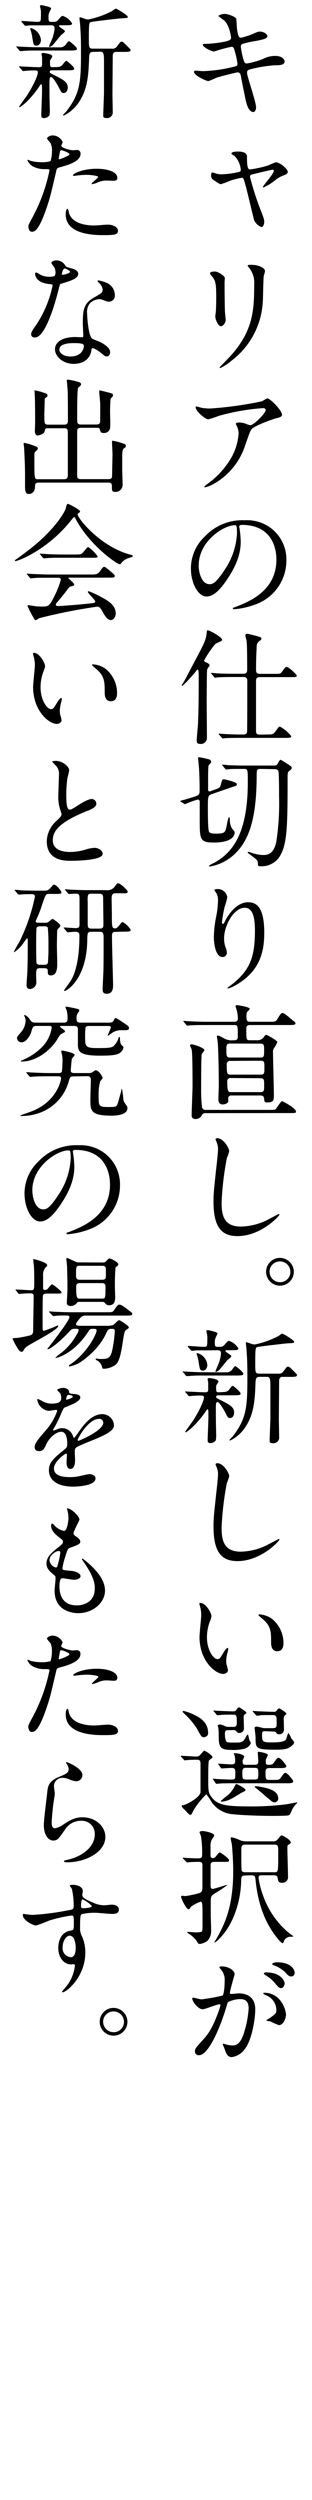<svg id="レイヤー_1" data-name="レイヤー 1" xmlns="http://www.w3.org/2000/svg" viewBox="0 0 90 720"><title>title_01</title><path d="M73.86,30.89c0,.68-.25,1.37-.79,1.37-1.59,0-2.16-3.14-2.45-4.65-.18-.9-1-4.82-1.12-5.65-.14-.65-.32-1.12-1-1.12-.14,0-4.43,1-6.19,1.59a18.78,18.78,0,0,1-2.2.93c-.54,0-4.14-1.58-4.14-2.66,0-.29.26-.36.44-.36s1.83.15,2.16.15a41.14,41.14,0,0,0,8.74-1.23c.94-.18,1.19-.32,1.19-.93a21.92,21.92,0,0,0-.79-3.6c-.22-.9-.4-1.26-.94-1.26a44.25,44.25,0,0,0-5,1.36c-.86,0-3.27-1.29-3.27-1.94,0-.25.4-.25.72-.25A33.52,33.52,0,0,0,64.82,12c1.26-.29,1.84-.51,1.84-1.19,0-.15-.47-3.57-2-4.93A15.12,15.12,0,0,1,63,4.61C63,4.4,64,4,64.82,4s3.24.79,3.35,1.51c.07.5.14,2.59.22,3,.32,2.34.72,2.34,1.22,2.34a21.2,21.2,0,0,0,3.13-1c1.55-.68,1.73-.75,2.23-.75,1.15,0,2.16.75,2.16,1.33s-.72.86-3.34,1.37a27,27,0,0,0-3.64.79.79.79,0,0,0-.68.9,23.42,23.42,0,0,0,.64,3.24c.33,1.22.47,1.55,1.12,1.55A24.77,24.77,0,0,0,75.84,17a7.36,7.36,0,0,1,3.56-.9c1.91,0,2.7,1,2.7,1.58,0,1.08-1.48,1.12-2.77,1.12a37.67,37.67,0,0,0-6.48,1c-1.51.32-1.58.54-1.58,1.23C71.27,22,73.86,29.3,73.86,30.89Z"/><path d="M83,49.5c0,.58-.54.76-1.15,1A8.31,8.31,0,0,0,79.26,52,15,15,0,0,1,76,54c-.14,0-.14-.14-.14-.18,0-.39,3.13-3.74,3.13-4.64,0-.29-.29-.29-.43-.29s-4.54,1-5,1.15c-1.29.29-1.44.33-1.44.94a83.26,83.26,0,0,0,3.1,9.61c.83,2.12,1,2.63,1,3.31s-.36,1.51-.76,1.51a3.8,3.8,0,0,1-2.16-2c-.18-.58-2.12-8.93-2.63-10.58-.43-1.48-.46-1.62-1-1.62a22.11,22.11,0,0,0-3.27.83,23.15,23.15,0,0,1-2.67,1c-.32,0-.5-.1-2.05-1.15a1.46,1.46,0,0,1-.79-1.33s0-.9.32-.9a4.42,4.42,0,0,1,1,.29,5.07,5.07,0,0,0,1.73.25,24.53,24.53,0,0,0,5-.68c.36-.11.51-.26.51-.58a6.45,6.45,0,0,0-1.77-4c-.11-.1-.72-.43-.83-.54a.19.19,0,0,1-.07-.18c0-.57,1.51-.57,1.8-.57,1.44,0,2.67.29,2.67,1.44,0,1.76,0,3.71.82,3.71a32.3,32.3,0,0,0,5.33-1.16,20,20,0,0,1,2.16-.9C80.59,46.69,83,48.57,83,49.5Z"/><path d="M62,78.2c.87,0,2.85,1.26,2.85,1.87,0,.18-.07,1-.07,1.18,0,4.18.07,7.42.1,8.28,0,.44.22,2.24.22,2.59,0,.94-.83,1.84-1.37,1.84-.79,0-1.62-1.91-1.62-2.84,0-.29.18-1.51.18-1.8.08-1.62.08-3,.08-3.67,0-4-.18-4.86-1.3-6.16-.29-.32-.47-.54-.47-.83S61.19,78.2,62,78.2Zm9.9-1c-.43-.58-.46-.65-.46-.72s0-.22,1-.22c2.16,0,4,.9,4,1.84,0,.32-.29,1-.36,1.44-.14,1-.18,6.37-.29,7.63a22.79,22.79,0,0,1-9,16.7A14.06,14.06,0,0,1,63.56,106c-.14,0-.21-.07-.21-.18s2.34-2.44,2.77-2.91c6.95-7.42,7.2-13.68,7.2-20.88A6.84,6.84,0,0,0,71.91,77.19Z"/><path d="M58.45,117.51a16.88,16.88,0,0,0,2.27.14,106.69,106.69,0,0,0,14.9-2.09,13.23,13.23,0,0,1,1.48-.83c.82,0,4.24,3.46,4.24,4.68,0,.26,0,.65-1.26.94s-6.76,2.27-7.52,3.28c-.43.61-.57,1-1.83,4.6a19.67,19.67,0,0,1-9.08,11.13,9.52,9.52,0,0,1-2.48,1c-.14,0-.21-.07-.21-.18s.07-.18.71-.68a24.58,24.58,0,0,0,6.45-6.7,16.44,16.44,0,0,0,2.7-7.88,4.69,4.69,0,0,0-.47-2.13c-.29-.57-.32-.64-.32-.79s.54-.32.75-.32a5.4,5.4,0,0,1,2,.32,10.47,10.47,0,0,0,1.4.47c1,0,4.46-3.46,4.46-4.39,0-.25-.21-.54-.68-.54a62.75,62.75,0,0,0-12.85,2.23,29.3,29.3,0,0,1-3,1c-.87,0-3.68-2.3-3.68-3.56,0-.07.08-.14.26-.14S58.16,117.47,58.45,117.51Z"/><path d="M69,151.71c0,.1.08.25.08.39a28.27,28.27,0,0,1,.36,3.89c0,2.41-.54,5.76-3.71,10.55-2.88,4.39-4.72,5.25-6.16,5.25-2.37,0-4.5-3.71-4.5-8.1a12.69,12.69,0,0,1,4-9.18,14.88,14.88,0,0,1,11.48-4.68,11.65,11.65,0,0,1,5.8,1.16,11.28,11.28,0,0,1,6.26,10.47,13.42,13.42,0,0,1-9.07,12.67,22.1,22.1,0,0,1-6,1.33c-.14,0-.36,0-.36-.25s.08-.14,1-.5c3.74-1.48,11.55-4.57,11.55-13.54,0-1.4-.14-10-10-10C69.07,151.2,69,151.49,69,151.71Zm-11.7,11c0,2.34.94,5.54,3.14,5.54,1,0,1.91-.43,4.39-4.18a20.55,20.55,0,0,0,3.53-10.47c0-2.16-.15-2.34-.62-2.34C64.35,151.31,57.33,156,57.33,162.76Z"/><path d="M57,192.82c-.1,0-.18.11-.82.93-1.3,1.55-3.35,3.78-3.67,3.78a.11.11,0,0,1-.11-.1s0-.11.29-.54c1-1.59,1-1.8,3.78-7,1.94-3.7,3-5.58,3.13-7.45.07-.79.07-.9.36-.9.61,0,4.1,2,4.1,2.7,0,.22-.14.36-.5.5-.11.08-1.33.62-1.37.65a26.94,26.94,0,0,0-3.31,4.83c0,.32.28.43.57.54s1,.46,1,.82a.71.71,0,0,1-.11.33c-.43.57-.54.68-.61,1.15s-.11,7.85-.11,8.85c0,1.48.07,8.82.07,10.48a1.73,1.73,0,0,1-1.87,1.87c-1,0-1.08-.5-1.08-1,0-.72.33-3.88.36-4.64.15-3.24.22-5.76.22-14.43C57.3,193.9,57.3,192.82,57,192.82Zm19.91,18.72c1.69,0,1.87,0,2.63-1,.61-.83.9-1.29,1.19-1.29A10.42,10.42,0,0,1,84,212c0,.47-.18.51-1.91.51H69.57c-.82,0-3.27,0-4.53.07-.15,0-.65.11-.76.11s-.21-.11-.32-.25l-.72-.83c-.11-.15-.15-.18-.15-.22s.08-.11.15-.11,1.91.15,2.27.15c2.62.11,2.7.11,4.75.11.47,0,.9-.18,1-.69.07-.36.07-9.28.07-10.58,0-.58,0-4.25,0-4.46a.92.92,0,0,0-1-.83H67.34c-.79,0-3.27,0-4.53.11-.15,0-.65.1-.76.1s-.22-.1-.32-.25l-.69-.83c-.14-.14-.18-.18-.18-.25s.07-.07.15-.07c.25,0,1.37.11,1.58.14,1.66.08,3.28.11,4.93.11h2.7c1.08,0,1.08-.65,1.08-1.47,0-1.7,0-6.81-.18-8,0-.25-.36-1.37-.36-1.62s.4-.43.51-.43c.28,0,2.34.54,2.77.65,1.22.36,1.36.39,1.36.79,0,.25-.18.36-.79.82a2.22,2.22,0,0,0-.57,1.73c-.18,2.74-.18,5.65-.18,6.05,0,1,0,1.51,1.18,1.51h4c1.66,0,1.87,0,2.3-.61.87-1.22,1-1.37,1.34-1.37.68,0,2.91,2.23,2.91,2.45,0,.47-.18.47-1.91.47H75c-1,0-1.15.5-1.15,1.08,0,7.23,0,13.35,0,14.07,0,.94,0,1.41,1.08,1.41Z"/><path d="M61.8,227.45c1.29-.43,1.66-.54,1.87-1.4.4-1.48.43-1.62.94-1.62.14,0,3.7.79,3.7,1.36s-.18.51-1.69,1l-5.76,2c-.9.33-.9.94-.9,4,0,1,0,6.12.33,6.73.21.43.79.57,2,.57,2.09,0,2.45-.28,2.77-1,.26-.54.69-3.71,1-3.71s.14.11.25,1a4.31,4.31,0,0,0,.68,2.31c.65.75.69.83.69,1.11,0,.51-.26,2.85-6,2.85-4.07,0-4.07-.87-4.07-6.91v-4.83c0-.28-.14-.64-.57-.64a21.61,21.61,0,0,0-3.6,1.33.55.55,0,0,1-.33-.11l-.9-.58c-.21-.14-.25-.14-.25-.21a4.5,4.5,0,0,1,1.08-.33c.22-.07,3.1-.9,3.6-1.11.9-.4.94-.69.94-1.8,0-2.13-.07-4.46-.15-5.72,0-.58-.28-3-.28-3.46,0-.14,0-.22.14-.22a23.54,23.54,0,0,1,3.06.65.82.82,0,0,1,.57.69c0,.25-.07.28-.54.79a.62.62,0,0,0-.25.47c-.07.39-.1,2.48-.1,3.09,0,.83,0,2.56,0,3.46,0,.21-.07.72.43.72a.84.84,0,0,0,.33-.08Zm13.32-6c-.94,0-1.08.32-1.08,1.58,0,11.45-1.69,19-6.91,23.44a13.77,13.77,0,0,1-6.56,3.09.25.25,0,0,1-.28-.25,9,9,0,0,1,1.58-.86c4-2.34,9.61-6.66,9.61-23.15,0-3.63,0-3.85-1.08-3.85h-.75c-1.84,0-2.88,0-3.64.07a5.57,5.57,0,0,1-.76.11c-.14,0-.21-.11-.32-.25l-.68-.83c-.08-.07-.18-.18-.18-.22a.13.13,0,0,1,.14-.11c.25,0,1.33.11,1.58.15,1.77.07,3.24.11,4.94.11h8.13c.83,0,1-.07,1.37-.76s.5-.9.79-.9c0,0,1.37.83,1.58,1,1.41.87,1.55,1,1.55,1.34s-.07.32-.79.93c-.4.36-.4.79-.4,1.95,0,12.74-.07,18.46-1.87,21.88a6.19,6.19,0,0,1-6,3.56c-.65,0-.69-.18-.69-.64,0-1.08-.32-1.26-2-2.52-.87-.62-.94-.69-.94-.87a.16.16,0,0,1,.18-.14c.14,0,1.33.43,1.59.5a9.66,9.66,0,0,0,2.59.43c1.11,0,3.09,0,3.88-3.81a72.6,72.6,0,0,0,.8-13c0-1.48,0-6.27-.18-7.24-.15-.68-.8-.68-1.19-.68Z"/><path d="M70.58,261.43c-3.06,0-5.94,5-5.94,8.86a7.27,7.27,0,0,0,.47,2.66,3.63,3.63,0,0,1,.32,1.37,1.2,1.2,0,0,1-1.29,1.3c-1.66,0-2.45-3-2.45-5.83a32.47,32.47,0,0,1,.65-5.73,25,25,0,0,0,.54-4.6,4.06,4.06,0,0,0-.47-2.24c-.07-.14-.61-.86-.61-.93s.43-.25,1-.25a2.77,2.77,0,0,1,2.77,2.41,24.41,24.41,0,0,1-.75,2.66,36.4,36.4,0,0,0-.8,4.46c0,.11,0,.51.29.51s.4-.43.65-.9c.4-.79,2.84-5.33,6.62-5.33,2.24,0,4.65,1.19,4.65,8.75,0,5.07-1,10.83-7.85,14.9a9.54,9.54,0,0,1-2.59,1.19c-.07,0-.15,0-.15-.11s.08-.18.9-.79c5.91-4.47,7-8.64,7-16C73.5,263.85,72.78,261.43,70.58,261.43Z"/><path d="M67.49,299.59c.57,0,1.11-.07,1.11-1,0-3.2,0-3.38-1-3.38H59.35c-3.13,0-4.17.07-4.53.1-.11,0-.65.08-.76.08s-.22-.08-.32-.22l-.69-.83c-.14-.18-.18-.18-.18-.25s.07-.07.15-.07c.25,0,1.36.11,1.58.11,1.76.07,3.24.14,4.93.14h8c.32,0,1.08,0,1.08-.94a9.52,9.52,0,0,0-.22-1.94c0-.25-.43-1.37-.43-1.62s.21-.29.47-.29c.1,0,3.63.51,3.63,1.08a3.29,3.29,0,0,1-.61.72c-.25.26-.36.54-.36,1.37,0,1.05,0,1.62,1.08,1.62H77.6c1.51,0,1.91,0,2.3-.61,1.08-1.73,1.19-1.91,1.62-1.91.62,0,2.7,2,3.17,2.3.07,0,.54.4.54.65,0,.51-.68.51-1.91.51H72.13c-1.08,0-1.08.68-1.08,1,0,3.35,0,3.38,1.12,3.38h2a2.12,2.12,0,0,0,1.91-.9c.25-.39.47-.64.75-.64S80,299.7,80,300.1a8.78,8.78,0,0,1-1,1.83,2,2,0,0,0-.25,1.16c0,1.9.25,10.22.25,12s0,2.41-1.91,2.41c-.54,0-.83,0-.9-1-.07-.76-.29-1-1.19-1H66.73a.81.81,0,0,0-.9.79,6.54,6.54,0,0,1,0,1c-.21.54-1,.79-1.62.79S63,317.7,63,316.69c0-.65.11-3.45.11-4,0-6.62-.22-11.63-.29-12.31,0-.32-.25-1.69-.25-1.94s.07-.18.21-.18c.4,0,.51.07,1.91.82a4.38,4.38,0,0,0,2.16.54Zm-8.36,21a1,1,0,0,0-.86.5,2,2,0,0,1-1.87,1.19,1,1,0,0,1-1.12-1.08c0-1.22.26-7.16.26-8.49s0-9.79-.26-10.44c0-.18-.46-1-.46-1.19s.32-.32.43-.32c.54,0,3.71,1,3.71,1.69,0,.21-.69.93-.76,1.15-.18.47-.18,9.29-.18,10.22a39.24,39.24,0,0,0,.29,5.26,1.1,1.1,0,0,0,1.08.57H77.78c1.4,0,1.62-.07,1.8-.28.29-.36,1.44-2.24,1.8-2.24.11,0,4,2,4,3,0,.43-.18.43-1.91.43Zm7.17-20.05c-1,0-1,.65-1,1.66,0,1.76,0,2.37,1,2.37h8.89c1,0,1-.54,1-2s0-2-1-2Zm.18,5a.93.93,0,0,0-1.08,1c0,2.7.14,2.95,1.11,2.95h8.68c1.08,0,1.08-.43,1.08-2s0-2-1.08-2Zm.07,4.93a.89.89,0,0,0-1,1c0,2.81.29,3.06,1.08,3.06h8.57c1,0,1-.54,1-2s0-2-1-2Z"/><path d="M66.12,331.56a15.46,15.46,0,0,1-.69,2,87,87,0,0,0-1.51,12.81c0,3.64.69,6.88,5.51,6.88A17.75,17.75,0,0,0,77,351.4c.54-.26,3.27-1.77,3.42-1.77a.17.17,0,0,1,.18.18c0,.4-5.33,6.19-12.1,6.19-4.68,0-6.91-2.7-6.91-9.93,0-2.23.07-2.95.83-10,.14-1.19.47-4.14.47-5.15a4.45,4.45,0,0,0-.33-1.76c0-.11-.39-.94-.39-1,0-.25.29-.36.5-.36C64.53,327.82,66.12,330.73,66.12,331.56Z"/><path d="M84.76,366.27a4,4,0,0,1-4,4,4,4,0,0,1,0-8A4.05,4.05,0,0,1,84.76,366.27Zm-7,0a3,3,0,0,0,3,3,2.94,2.94,0,0,0,3-2.92,3,3,0,0,0-3.06-3.06A3,3,0,0,0,77.74,366.23Z"/><path d="M65.43,395.24a1.93,1.93,0,0,0,1.66-1c.36-.47.65-.79.83-.79s2.27,1.73,2.27,2.16-.22.54-2.13.54H58.81c-1.69,0-2.12,0-3.42.07-.21,0-1.26.11-1.47.11a.44.44,0,0,1-.29-.14l-.79-.94c-.11-.14-.15-.14-.15-.22s.11-.07.15-.07.82.07,1,.07c1.4.08,3.52.18,4.79.18Zm-.79,5.66a1.86,1.86,0,0,0,1.66-1c.36-.43.65-.79.83-.79s2.26,1.73,2.26,2.2-.18.54-2.12.54H63c-.11,0-.65,0-.65.39s.11.4,1.3,1c2.66,1.33,3.89,2,3.89,3.6,0,.79-.44,1.55-1.12,1.55s-.72-.18-1.48-1.66c-.43-.82-1.65-2.95-2.23-2.95-.39,0-.39.58-.43,1s0,3.78,0,4.47.07,3.16.07,3.67a7.2,7.2,0,0,1-.11,1.91,2,2,0,0,1-1.51.79c-.83,0-.83-.51-.83-.79,0-1.05.22-5.69.22-6.63,0-2.08,0-2.3-.29-2.3-.11,0-.29.25-.44.5A28.61,28.61,0,0,1,55.54,411a14.78,14.78,0,0,1-1.91,1.52.17.17,0,0,1-.18-.18c0-.11,1.65-2.38,2-2.85,1.76-2.59,3.38-6,3.38-7,0-.43-.14-.57-.93-.57a25.35,25.35,0,0,0-2.6.11c-.1,0-.57.07-.68.07a.32.32,0,0,1-.29-.18l-.83-.94c-.1-.11-.1-.14-.1-.18s.07-.07.14-.07.9.07,1.08.07c1.66.07,3.53.18,4.61.18.75,0,.83-.36.83-.83s0-1.33,0-1.94c0-.18-.18-.94-.18-1.08s.29-.25.39-.25c.26,0,2.74.25,2.74,1,0,.22-.61,1-.65,1.22s0,1.12,0,1.26c0,.36.18.62.68.62Zm-4-12c-2.38,0-3.39,0-3.82,0-.21,0-1.22.14-1.44.14a.45.45,0,0,1-.32-.18l-.79-.9a1.08,1.08,0,0,1-.11-.21.13.13,0,0,1,.14-.11c.69,0,3.78.25,4.39.25,1.12,0,1.12-.07,1.12-2.41a4.62,4.62,0,0,0-.15-1.48c0-.07-.14-.54-.14-.61s.07-.32.43-.32c.11,0,2.81.54,2.81.93a9.9,9.9,0,0,1-.47,1.05,3.37,3.37,0,0,0-.32,1.65c0,.83,0,1.19.79,1.19h.83a1.53,1.53,0,0,0,1.22-.65c.87-1,1-1.08,1.23-1.08a4.9,4.9,0,0,1,2.73,2.2c0,.5-.72.5-1.91.5H65.33c-.11,0-.29,0-.29.22,0,.36,1.69,1.15,1.69,1.48s-1,1-1.15,1.18c-.4.43-2,2.49-2.41,2.88a3.32,3.32,0,0,1-.87.51c-.1,0-.14-.15-.14-.22a16.2,16.2,0,0,1,.65-1.58,10.94,10.94,0,0,0,.93-3.46c0-.65-.11-1-1.08-1Zm-3.71.8a3.88,3.88,0,0,1,2.88,3.41c0,.69-.43,1.63-1.26,1.63s-.9-.22-1.26-2.53a12.09,12.09,0,0,0-.54-2.15c0-.08-.07-.26,0-.29A.23.23,0,0,1,56.94,389.67Zm18,6.83c-1.19,0-1.19.58-1.26,2.63-.18,4.32-.47,8.17-2.85,11.77a10.92,10.92,0,0,1-4.39,3.93c-.11,0-.25,0-.25-.11s.76-.87.9-1c4-5.15,4.28-8.39,4.28-17,0-4.25-.07-5.26-.21-7.45,0-.4-.22-2.27-.22-2.41s0-.33.18-.33a10.57,10.57,0,0,1,1.37.47,4.32,4.32,0,0,0,1,.18,25.74,25.74,0,0,0,6.88-2.45,8.32,8.32,0,0,1,1-.68c.4,0,3.49,1.94,3.49,2.34s-.14.36-2,.47c-.83.07-8.24.9-8.68,1.08s-.54.36-.54,4.64c0,2.7,0,3,1.26,3h5.37a1.49,1.49,0,0,0,1.51-.69c.9-1.18,1-1.33,1.33-1.33s.5.18,1.94,1.62c.58.58.62.61.62.83,0,.5-.69.5-2.13.5H81.34c-.25,0-.75.18-.82,1,0,.25-.08,10.41-.08,11.16s.08,4.39.08,5.11a1.63,1.63,0,0,1-1.8,1.84c-.87,0-.94-.29-.94-.83,0-.36.11-3.28.22-6.26,0-1.33,0-7.45,0-9.33s-.11-2.7-.93-2.7Z"/><path d="M66.12,425.16a15.46,15.46,0,0,1-.69,2A87,87,0,0,0,63.92,440c0,3.64.69,6.88,5.51,6.88A17.75,17.75,0,0,0,77,445c.54-.26,3.27-1.77,3.42-1.77a.17.17,0,0,1,.18.18c0,.4-5.33,6.19-12.1,6.19-4.68,0-6.91-2.7-6.91-9.93,0-2.23.07-2.95.83-10,.14-1.19.47-4.14.47-5.15a4.45,4.45,0,0,0-.33-1.76c0-.11-.39-.94-.39-1,0-.25.29-.36.5-.36C64.53,421.42,66.12,424.33,66.12,425.16Z"/><path d="M61,465.48a5.06,5.06,0,0,1-.44,1.44,12.85,12.85,0,0,0-.86,4.65c0,3.63,1.87,6.26,3,6.26.61,0,.76-.18,1.83-2,.22-.36.83-1.23,1.12-1.23.11,0,.18.15.18.29a3.88,3.88,0,0,1-.11.72,10.41,10.41,0,0,0-.47,2.74,4.79,4.79,0,0,0,.22,1.44,8.59,8.59,0,0,1,.29,1.19c0,.72-.76,1.11-1.37,1.11-2.3,0-6.84-3.78-6.84-10.65,0-1,.5-5.44.5-6.37A9.85,9.85,0,0,0,57.8,463a4.7,4.7,0,0,1-.28-1.23c0-.1.14-.14.21-.14C59.39,461.63,61,464.51,61,465.48Zm17.56.83a9,9,0,0,1,3.21,6.87c0,.69-.08,2.38-1.8,2.38s-1.77-1.94-1.77-2.41c0-3,0-4.5-1.91-6.41-.28-.29-1.72-1.4-1.72-1.62s.14-.18.32-.18A7,7,0,0,1,78.57,466.31Z"/><path d="M52.3,506c-.15-.15-.15-.22-.15-.26s.07-.07.11-.07c.65,0,3.71.22,4.43.22a1.39,1.39,0,0,0,1.22-.69c.79-.86.9-1,1.05-1s2.33,1.26,2.33,1.91c0,.07,0,.18-.1.21s-.76.54-.87.65-.25.62-.25,4.57c0,4.4,0,4.72.94,6,1.54,2.09,3.56,2.7,10.26,2.7a79.29,79.29,0,0,0,11.37-.61c.47-.07,2.88-.54,2.92-.54s.18,0,.18.11a5.69,5.69,0,0,1-.65.72,6.64,6.64,0,0,0-.83,1.29c-.61,1.37-.65,1.48-1.08,1.62s-4.1.15-4.72.15c-3.27,0-8.81-.19-11.12-.47A8.18,8.18,0,0,1,61,518.94a20.74,20.74,0,0,0-1.48-2.2,23.61,23.61,0,0,0-3.67,4.58c-.58,1.22-.65,1.36-1,1.36s-1.29-1.22-1.55-1.44-.86-.75-.86-1.08.22-.25.47-.28c.93-.18,4.71-2.13,4.93-3.71v-8c0-.83,0-1.37-1.08-1.37-.07,0-1.76,0-2.7.11-.11,0-.65.07-.76.07s-.18-.07-.32-.25Zm6.62-5.66c-.76,0-.9-.25-2.16-2.55a20.09,20.09,0,0,0-3.49-4.14c-.51-.51-.58-.58-.58-.72s.11-.18.29-.18a15.41,15.41,0,0,1,3.6,1.4c1.8.94,3.46,2.34,3.46,5A1.14,1.14,0,0,1,58.92,500.29Zm2.63,12.24c-.15-.18-.15-.18-.15-.21a.1.1,0,0,1,.11-.11c.18,0,1,.11,1.19.11s3,.14,3.85.14c1.33,0,1.33-.11,1.33-1.8,0-1,0-1.55-1.11-1.55-.4,0-2.56.15-2.78.15s-.21-.08-.32-.22l-.61-.83c-.11-.18-.15-.18-.15-.25s.08-.07.11-.07c.54,0,3.21.21,3.82.21.86,0,1-.43,1-1a5.69,5.69,0,0,0-.11-1.29c0-.11-.29-.83-.29-.87s.08-.07.22-.07c.58,0,2.77.25,2.77,1.08,0,.14-.39.79-.43,1a1.87,1.87,0,0,0,0,.5c0,.76.47.76.76.76h2.63c.93,0,1.11-.32,1.11-1.08,0-.36-.14-2.05-.14-2.41s.29-.22.43-.22c.43,0,2.49.44,2.49.87a12.24,12.24,0,0,1-.55,1.22,3.22,3.22,0,0,0-.07.72c0,.65.11.9.76.9,1,0,1.22-.11,1.58-.61.9-1.26,1-1.41,1.33-1.41.69,0,2.27,2.2,2.27,2.38,0,.58-.9.58-1.65.58H77.71c-.54,0-1.12.14-1.12,1,0,2.19,0,2.41,1.12,2.41H78.9c1.47,0,1.62,0,2.08-.61.9-1.26,1-1.41,1.34-1.41.68,0,2.26,2.2,2.26,2.38,0,.61-.86.61-1.65.61H67.23c-1,0-2.52,0-3.85.07-.11,0-.86.11-.93.11s-.18-.11-.29-.25Zm4.17-14.29c-.68,0-.83.33-.83.9a5.32,5.32,0,0,0,.29,2.16c.25.51.51.51,2.81.51,1.12,0,2,0,2.59-1,.15-.21.69-1.33.83-1.33a.47.47,0,0,1,.21.29c.08.18.22,1,.26,1.19s.47.79.47.93c0,.54-.83,1.34-1.66,1.66a13.69,13.69,0,0,1-4.28.36c-3.24,0-3.32-1.22-3.32-4.46a15,15,0,0,0-.1-1.8c0-.11-.18-.62-.18-.76s.43-.29.54-.29a3.1,3.1,0,0,1,1.44.43,2.29,2.29,0,0,0,1,.26h1.52c.61,0,1-.15,1-1.05,0-2.23,0-2.48-1.22-2.48-.87,0-2.56,0-3.57.11l-.75.07c-.15,0-.18-.07-.33-.22l-.68-.82c-.18-.18-.18-.18-.18-.26s.11-.07.14-.07,1.08.11,1.3.11c.47,0,3.38.14,4,.14s.94,0,1.19-.46.43-.69.79-.69c.14,0,2.05,1.23,2.05,1.51s0,.18-.43.51-.32.72-.32,1.26c0,.36.07,2.23.07,2.66a1.31,1.31,0,0,1-1.33,1.44,1,1,0,0,1-.9-.54,1,1,0,0,0-.87-.29Zm5.08,17.24c0,.26-.07.26-.94.69-.47.21-2.52,1.55-3,1.76a7.21,7.21,0,0,1-2.84.9c-.11,0-.32,0-.32-.21a25.35,25.35,0,0,1,2.08-1.7,8.81,8.81,0,0,0,1.91-2.52c.29-.64.36-.64.51-.64a1.46,1.46,0,0,1,.32.1C69,514.12,70.8,515.09,70.8,515.48Zm.11-6.4c-1,0-1,.68-1,1.44,0,1.65,0,1.94,1.23,1.94h2.16c1.11,0,1.22-.29,1.22-1.37,0-1.58,0-2-1-2Zm5.68-10.55c-.75,0-1,.07-1,1,0,1.8,0,2.23,2.48,2.23,1.84,0,4.07,0,4.5-1,.11-.29.47-1.73.65-1.73a11.47,11.47,0,0,1,.83,1.59c.11.18.79.9.79,1.11,0,.54-.72,1.12-1.4,1.51s-1.44.62-3.93.62c-5.79,0-5.79-.33-5.79-3.6,0-.44-.29-2.6-.29-2.74s.4-.32.61-.32,1.3.28,1.44.32a3.83,3.83,0,0,0,1.12.14h2.08c.8,0,1.12-.21,1.12-1,0-.29,0-1.84-.07-2.16a.88.88,0,0,0-.9-.61c-2.16,0-3.57,0-3.75.07s-1,.11-1,.11-.18-.07-.32-.22l-.69-.82c-.18-.18-.18-.18-.18-.26s.11-.07.15-.07c.21,0,1.37.11,1.62.11s3.06.14,4.35.14a.82.82,0,0,0,.83-.39c.29-.4.4-.58.76-.58.14,0,2,1.19,2,1.48,0,.14-.07.18-.47.57-.18.15-.28.4-.28.94s.07,2.59.07,3.09a1.36,1.36,0,0,1-1.44,1.37c-.51,0-.61-.14-.83-.5s-.61-.29-.79-.29ZM80.26,518a1.09,1.09,0,0,1-1,1.08c-.57,0-.9-.29-1.44-.76-1.22-1-3.31-2.84-3.74-3.16-.22-.18-.61-.44-.61-.54s.14-.18.29-.18a4.57,4.57,0,0,1,1,.1C77.53,515,80.26,515.7,80.26,518Z"/><path d="M52.87,535.32c-.14-.18-.14-.18-.14-.25s0-.07.11-.07,1.11.11,1.29.11,1.91.1,2.7.1c1.33,0,1.48-.1,1.48-1.44A29.84,29.84,0,0,0,58,529c0-.22-.43-1.08-.43-1.26,0-.4.64-.4.86-.4.76,0,3.35.58,3.35,1.22,0,.29-.15.47-.54,1a3.81,3.81,0,0,0-.51,2.34v2.52a.66.66,0,0,0,.69.72,1.11,1.11,0,0,0,.83-.47c.82-1,.9-1.15,1.15-1.15s2.66,1.66,2.66,2.2-.32.5-1.19.5h-3c-1.12,0-1.12.54-1.12,1.26v5.76c.08.76.4.76.58.76.58,0,3.85-1.16,4.21-1.16s-3.2,2.27-3.38,2.34c-1.19.72-1.37,1-1.37,2.31,0,.65,0,3.52,0,4.1s.11,2.92.11,4.14a4.36,4.36,0,0,1-1,3.2,5.22,5.22,0,0,1-2.27.94c-.39,0-.5-.14-.9-.86a8.51,8.51,0,0,0-2.34-2.16c-.25-.11-.36-.18-.36-.33s.15-.14.18-.14c.25,0,1.84.14,2.13.14a5.7,5.7,0,0,0,1.79-.18c.29-.21.29-.5.29-3.17,0-4.89,0-5.47-.57-5.47a9.91,9.91,0,0,0-2.85,1.51c-.1.26-.25.65-.64.65-.65,0-2.13-3.13-2.13-3.6,0-.25.25-.28.4-.28s.65.1.75.1a28.64,28.64,0,0,0,3.6-.72c1.12-.28,1.41-.57,1.41-1.8,0-.5,0-6.51,0-6.73-.18-.61-.65-.61-1.15-.61-.29,0-1.87,0-2.7.11-.11,0-.47.07-.54.07s-.18-.11-.32-.25Zm17.75,4.82c-.9,0-1,.47-1.05,1.23a28.44,28.44,0,0,1-2.37,11.09c-2.09,4.78-5.11,7-5.26,7s-.07,0-.07-.1a3.29,3.29,0,0,1,.4-.72c2.08-3.68,5-8.71,5-19.73,0-3.42-.32-7-.36-7.49,0-.28-.36-1.62-.36-1.94s.11-.32.33-.32a10.85,10.85,0,0,1,1.83.57,4.64,4.64,0,0,0,2.24.58h7.7a1.66,1.66,0,0,0,1.29-.4c.18-.18,1-1.33,1.3-1.33s2.63,1.3,2.63,2c0,.29-.11.36-.69.72-.28.15-.28.25-.28,1.33s.18,6.52.18,7.78a1.62,1.62,0,0,1-1.8,1.83c-1,0-1.08-.72-1.16-1.22-.07-.72-.43-.94-1.08-.94H75.48c-.36,0-.9,0-.9.69a23.23,23.23,0,0,0,1.18,4.79,24.83,24.83,0,0,0,7.17,10.79c.25.22,1.69,1.26,1.69,1.3s-.14.14-.76.14a2,2,0,0,0-2,1.37c-.11.33-.18.47-.36.47-.43,0-1.84-1.84-2.23-2.38-2.2-2.95-4.76-7.81-5.55-15.8-.1-1-.18-1.37-1.18-1.37Zm8.49-.93c1.15,0,1.15,0,1.15-5.47,0-2.13,0-2.49-1.11-2.49H70.73c-1,0-1.12.51-1.12,1.48s0,5.4.07,5.83c.11.65.76.65,1.08.65Z"/><path d="M55.46,575.61a.32.32,0,0,1,.33-.29c.11,0,2,.5,2.37.5a58.73,58.73,0,0,0,6-1.08c.61-.43.65-4.07.65-4.25a4.56,4.56,0,0,0-.9-3.06c-.54-.64-.61-.72-.61-.82,0-.26.43-.29.57-.29,2.41,0,3.82,1.37,3.82,2.3,0,0-1.37,4.65-1.37,5.33,0,.22.14.32.4.32s1.83-.18,2.12-.18c2.7,0,4.79,1.3,4.79,4.61,0,2.84-1,9-3.1,11.56a5.61,5.61,0,0,1-3.67,2.19c-1.33,0-1.69-1.26-2.12-2.48-.08-.25-.47-1.08-.47-1.19a.17.17,0,0,1,.18-.18,7.88,7.88,0,0,1,.9.25,8.83,8.83,0,0,0,1.83.25c1,0,2.38-.5,3.42-4.39a28.32,28.32,0,0,0,1.12-6.26c0-2.52-1.44-2.7-2.48-2.7a7.87,7.87,0,0,0-3.46.86c-.14.18-.18.33-.54,1.55-1.44,4.9-4.93,13.75-7.85,13.75a1.06,1.06,0,0,1-1.15-1.15c0-.76.25-1,2.41-3.42,1-1.08,2.49-2.74,4.43-8.13a10.12,10.12,0,0,0,.5-1.7.24.24,0,0,0-.25-.28c-.79,0-4.14,1.44-4.86,1.44C57.12,578.67,55.46,576.4,55.46,575.61Zm25,7.63A18.56,18.56,0,0,1,78,582.16c-.26-.08-1.16-.11-1.16-.26s1.19-.82,1.41-1c1.33-1,1.47-1.12,1.47-2.09a4.63,4.63,0,0,0-2.91-4.14c-.29-.14-.86-.4-.86-.54s.14-.22.25-.22c4.6,0,6.26,4.54,6.3,6.38C82.5,580.72,82,583.24,80.44,583.24Zm1.66-12.06c0,.61-.43,1.4-1,1.4s-.8-.21-1.91-1.55a9.81,9.81,0,0,0-2.56-2.12c-.18-.11-.54-.4-.54-.54s.29-.32.61-.32C81.27,568.05,82.1,570.75,82.1,571.18Zm2.88-3a1,1,0,0,1-.9,1.05c-.79,0-1.19-.47-1.91-1.3A9.81,9.81,0,0,0,79,566c-.36-.11-.47-.26-.47-.37,0-.28.86-.5,1.3-.5C84.26,565.13,85,567.47,85,568.15Z"/><path d="M17.43,13.64a1.93,1.93,0,0,0,1.66-1c.36-.46.65-.79.83-.79s2.27,1.73,2.27,2.16-.22.54-2.13.54H10.81c-1.69,0-2.12,0-3.42.07-.21,0-1.26.11-1.47.11a.44.44,0,0,1-.29-.14l-.79-.94c-.11-.14-.15-.14-.15-.22s.11-.07.15-.07.82.07,1,.07c1.4.08,3.52.18,4.79.18Zm-.79,5.66a1.86,1.86,0,0,0,1.66-1c.36-.43.65-.79.83-.79s2.26,1.73,2.26,2.2-.18.54-2.12.54H15c-.11,0-.65,0-.65.39s.11.4,1.3,1c2.66,1.33,3.89,2,3.89,3.6,0,.79-.44,1.55-1.12,1.55s-.72-.18-1.48-1.66c-.43-.82-1.65-2.95-2.23-2.95-.39,0-.39.58-.43,1s0,3.78,0,4.47.08,3.16.08,3.67a7.2,7.2,0,0,1-.11,1.91,2,2,0,0,1-1.51.79c-.83,0-.83-.51-.83-.79,0-1,.21-5.69.21-6.63,0-2.08,0-2.3-.28-2.3-.11,0-.29.25-.44.5a29,29,0,0,1-3.77,4.58,15.5,15.5,0,0,1-1.91,1.51.17.17,0,0,1-.18-.18c0-.11,1.65-2.38,2-2.85,1.76-2.59,3.38-6,3.38-7,0-.43-.14-.57-.93-.57a25.35,25.35,0,0,0-2.6.11c-.1,0-.57.07-.68.07a.32.32,0,0,1-.29-.18l-.83-.94c-.1-.11-.1-.14-.1-.18s.07-.07.14-.07.9.07,1.08.07c1.66.07,3.53.18,4.61.18.75,0,.82-.36.82-.83s0-1.33,0-1.94c0-.18-.18-.94-.18-1.08s.29-.25.39-.25c.26,0,2.74.25,2.74,1,0,.22-.61,1-.65,1.22s0,1.12,0,1.26c0,.36.18.62.68.62Zm-4-12c-2.38,0-3.39,0-3.82,0-.21,0-1.22.14-1.44.14a.45.45,0,0,1-.32-.18l-.79-.9a1.08,1.08,0,0,1-.11-.21.13.13,0,0,1,.14-.11c.69,0,3.78.25,4.39.25,1.12,0,1.12-.07,1.12-2.41a4.62,4.62,0,0,0-.15-1.48c0-.07-.14-.54-.14-.61s.07-.32.43-.32c.11,0,2.81.54,2.81.93,0,.08-.4.9-.47,1A3.37,3.37,0,0,0,14,5.11c0,.83,0,1.19.79,1.19h.83a1.53,1.53,0,0,0,1.22-.65c.87-1,1-1.08,1.23-1.08a4.9,4.9,0,0,1,2.73,2.2c0,.5-.72.5-1.91.5H17.33c-.11,0-.29,0-.29.22,0,.36,1.69,1.15,1.69,1.48s-1,1-1.15,1.18c-.4.43-2,2.49-2.41,2.88a3.32,3.32,0,0,1-.87.51c-.11,0-.14-.15-.14-.22a16.2,16.2,0,0,1,.65-1.58,10.94,10.94,0,0,0,.93-3.46c0-.65-.11-1-1.08-1Zm-3.71.8a3.89,3.89,0,0,1,2.88,3.42c0,.68-.43,1.62-1.26,1.62s-.9-.22-1.26-2.53a12.09,12.09,0,0,0-.54-2.15c0-.08-.07-.26,0-.29A.23.23,0,0,1,8.94,8.07Zm18,6.84c-1.19,0-1.19.57-1.26,2.62-.18,4.32-.47,8.17-2.85,11.77a10.92,10.92,0,0,1-4.39,3.93c-.11,0-.25,0-.25-.11s.76-.87.9-1c4-5.15,4.28-8.39,4.28-17,0-4.25-.07-5.25-.21-7.45,0-.4-.22-2.27-.22-2.41s0-.33.18-.33a10.57,10.57,0,0,1,1.37.47,4.32,4.32,0,0,0,1,.18,25.74,25.74,0,0,0,6.88-2.45,8.32,8.32,0,0,1,1-.68c.4,0,3.49,1.94,3.49,2.34s-.14.36-2,.47c-.83.07-8.24.9-8.68,1.08s-.54.36-.54,4.64c0,2.7,0,3,1.26,3h5.37a1.5,1.5,0,0,0,1.51-.68c.9-1.19,1-1.34,1.33-1.34s.5.18,1.94,1.62c.58.58.62.61.62.83,0,.51-.69.51-2.13.51H33.34c-.25,0-.75.17-.82,1,0,.26-.08,10.41-.08,11.16s.08,4.39.08,5.11A1.63,1.63,0,0,1,30.72,34c-.87,0-.94-.29-.94-.83,0-.36.11-3.27.22-6.26,0-1.33,0-7.45,0-9.33s-.11-2.69-.93-2.69Z"/><path d="M9.52,62.32a48.71,48.71,0,0,0,4.75-13.25c0-.36-.15-.36-1.3-.36a6.93,6.93,0,0,1-3.2-.65A3.45,3.45,0,0,1,7.9,46.12.15.15,0,0,1,8,46a8,8,0,0,1,.83.33,13.23,13.23,0,0,0,3.2.39,8,8,0,0,0,2.56-.32A10.68,10.68,0,0,0,15,43.42a5,5,0,0,0-.43-2.23c-.14-.18-1-1.08-1-1.33S14.27,39,15.2,39a3.25,3.25,0,0,1,2.88,1.9c0,.19-.39.9-.39,1.08,0,.69,2.88,1.3,3.24,1.3.14,0,.93-.07,1.11-.07a1,1,0,0,1,1.19,1.11c0,2-3.06,3.06-5.44,3.71-1.22.33-1.36.36-1.51,1-1.83,7.85-1.87,7.88-2.63,10.22-2.48,7.49-3.77,7.49-4.46,7.49-.86,0-1-1.19-1-1.58S8.4,64.4,9.52,62.32Zm7.59-16.45c.18,0,2.92-1,2.92-1.44s-2-1.16-2.34-1.16c-.22,0-.33.08-.4.44-.14.72-.14.82-.32,1.69C16.93,45.65,16.89,45.87,17.11,45.87Zm2.74,15.26c.75,3.13,4.64,3.81,7.38,3.81.61,0,3.34-.25,3.92-.25,1.22,0,2.88.61,2.88,1.8s-1.33,1.23-4.39,1.23c-5.83,0-10.69-1.48-10.69-6,0-.82.21-1.58.5-1.58S19.81,61,19.85,61.13Zm8-12.53c3.42,0,6,1,6,2.59,0,.87-.75.87-1,.87S31,52,30.75,52a6,6,0,0,0-2.66.58,6.32,6.32,0,0,1-1.51.46c-.08,0-.18,0-.18-.1,0-.26,1.87-1.62,1.87-2s-2.56-.58-3.1-.58a20.89,20.89,0,0,0-2.59.15c-.21,0-1,.14-1.19.14s-.28,0-.32-.07C20.82,50,24,48.6,27.8,48.6Z"/><path d="M16,78.34a3,3,0,0,0-.5-1.59,6.57,6.57,0,0,1-.68-1c0-.43.75-.76,1.47-.76a2.91,2.91,0,0,1,2.59,1.59c.18.25.54.39,1.62.68.69.18,2.06.57,2.06,1.58,0,1.37-2,2-4.94,2.88-.32.11-.36.22-.68,1.48-.43,1.8-3.53,14-6.84,14-1,0-1.11-.64-1.11-1s.1-.69,1.18-2.24a32,32,0,0,0,5-11.73c0-.32-.25-.36-.79-.4-4.25-.36-4.25-2.87-4.25-2.91s0-.43.25-.43.26,0,1,.47a5.41,5.41,0,0,0,2.78.75,4.58,4.58,0,0,0,1.58-.21A1.74,1.74,0,0,0,16,78.34Zm10.37,22.53c-.47,3.13-3.2,3.93-5.07,3.93-3.42,0-5.44-2.38-5.44-4.18,0-2.34,2.56-3.56,5.8-3.56.28,0,1.62.07,1.87.07s.5,0,.5-.4c0-.54-.14-3-.14-3.45,0-4,.21-5.87,3.24-7.6,2.23-1.29,2.48-1.4,2.48-2.34a3.11,3.11,0,0,0-1-1.83c-.32-.29-.47-.44-.47-.58s.11-.18.26-.18a11.37,11.37,0,0,1,2.12.61A3.87,3.87,0,0,1,33.13,85a1.71,1.71,0,0,1-1.69,1.88,2.39,2.39,0,0,1-.83-.15c-1.37-.5-1.51-.57-1.95-.57A4.26,4.26,0,0,0,26,87.27a4,4,0,0,0-.87,3c0,.9.36,6.48,1.44,7.24.33.25,2,.83,2.34,1,.76.39,2.85,1.54,2.85,2.88,0,.61-.26,1.26-1,1.26-.36,0-.57-.11-1.11-.58-1-.86-2.63-2-3.13-1.76C26.43,100.37,26.43,100.51,26.36,100.87Zm-5.18-2.05c-.83,0-4.07,0-4.07,1.91,0,.86,1.08,1.94,3.24,1.94,3.49,0,4-2.73,3.78-3.31S22,98.82,21.18,98.82Zm-1-20.59c0-.25-1.26-.9-1.48-.9-.61,0-.86,1.48-.86,1.59a.35.35,0,0,0,.07.21C18.05,79.24,20.21,78.77,20.21,78.23Z"/><path d="M13.91,123.34c-.83,0-.83.07-1.05.93s-1.9,1.16-1.94,1.16c-.79,0-.86-.94-.86-1.41s.07-1.94.07-2.27c0-1.8,0-6.29-.11-8,0-.54-.07-.9-.07-1s0-.33.14-.33a19.29,19.29,0,0,1,2.45.65c.75.25,1.15.36,1.15.79s-.14.4-.5.69c-.18.1-.29.25-.29.61,0,.14-.11,4.1-.11,4.14,0,2.7,0,3,1.12,3h4.6c.94,0,1.08-.54,1.08-1.11,0-1.84,0-7.13-.07-8.57,0-.43-.25-3-.25-3.06s0-.22.25-.22a16.21,16.21,0,0,1,3.06.65c.4.11.79.25.79.69,0,.28-.21.5-.82,1-.29.29-.29,6.51-.29,7.52,0,.47,0,2.34.07,2.56a1,1,0,0,0,1,.5h4.5c1,0,1.08-.5,1.08-1.4v-4.43c0-.57-.29-3.13-.29-3.67,0-.22,0-.32.21-.32s1.73.43,2.06.5c1.54.39,1.69.43,1.69.86s-.11.4-.4.72-.29.43-.32.87c-.07,1.29-.11,1.94-.11,3.2s.14,3.46,0,4.75a1.75,1.75,0,0,1-1.84,1.37c-.82,0-.93-.32-1.08-.94s-.54-.57-1-.57H23.34c-1.08,0-1.08.61-1.08,1.22,0,5.19,0,10.76,0,12.67,0,.4.11.9,1.08.9h8c1,0,1-.61,1-1.22,0-.94.11-5.11.11-5.94,0-.58-.14-3.06-.14-3.56,0-.29,0-.33.25-.33a15.86,15.86,0,0,1,2.66.69c.87.28,1.08.35,1.08.79s-.14.39-.47.65-.5.46-.57,1.83c0,1,0,3.31,0,4.43,0,.72.11,3.74.11,4.35a2.05,2.05,0,0,1-2.09,2c-1,0-1-.33-1-1.69,0-1-.68-1-1.08-1H11.1c-1,0-1,.69-1,1.08,0,1.12-.47,2.2-1.88,2.2-1,0-1-1.44-1-2.16,0-.4,0-2.77,0-3.24,0-2.77-.15-5.62-.25-7.6,0-.25-.15-1.33-.15-1.47s0-.25.15-.25a13.93,13.93,0,0,1,1.8.43c1.94.72,2.12.72,2.12,1.22,0,.26-.25.47-.72.9a1.06,1.06,0,0,0-.25.62c0,.64,0,2.44,0,3.16,0,4.14.11,4.14,1.12,4.14h7.41c1,0,1.12-.54,1.12-1.37V125.17c0-1.4,0-1.83-1-1.83Z"/><path d="M4.3,161.46c0-.14.1-.21.54-.5.25-.18,3.2-2.27,5.54-4.25,6.15-5.25,8.42-9.54,8.6-10.33.29-1.12.29-1.26.72-1.26,0,0,3.39,1.58,3.39,2.2,0,.18-.08.21-.44.46-.21.11-.25.22-.25.36,0,1.12,6.37,9.11,14.9,11.52,1,.29,1,.29,1,.47s-.11.25-1,.54a4.23,4.23,0,0,0-2.3,1.48c-.14.25-.25.35-.47.35-.79,0-8.46-5.29-12.52-12.7-.4-.76-.47-.87-.62-.87s-.72.73-1,1.08C14,158,5.92,161.32,4.62,161.57,4.51,161.61,4.3,161.64,4.3,161.46Zm9.89,4.93c-2.66,0-3.56,0-4.53.11-.11,0-.65.07-.76.07s-.18-.07-.32-.21l-.68-.83a1.62,1.62,0,0,1-.18-.25c0-.07.07-.07.14-.07.25,0,1.37.1,1.58.1,1.77.07,3.67.15,4.93.15H26.25c1.51,0,1.91,0,2.77-1.19.54-.76.69-1,1-1s.4.07,1.23.75c1.83,1.52,1.83,1.55,1.83,1.87,0,.47-.18.47-1.87.47h-11c-.36,0-.51,0-.51.11s1.69,1.44,1.69,1.84,0,.32-1.08.61c-.28.11-.36.21-1.26,1.4-.75,1-2.23,2.77-2.44,3s-.51.54-.51.86.51.36.65.36c.47,0,3.85-.21,7.85-.61,2.59-.25,2.88-.29,2.88-.65,0-.54-2.13-2.37-2.13-2.8a.22.22,0,0,1,.25-.22,33.34,33.34,0,0,1,4.58,2.23c1,.58,3.2,1.87,3.2,4.14,0,1.15-.72,1.95-1.4,1.95-1.05,0-1.8-1.34-2.45-2.52s-1-1.34-1.51-1.34a157.8,157.8,0,0,0-16.71,3.32,7.65,7.65,0,0,1-1,.57.4.4,0,0,1-.36-.25,28.06,28.06,0,0,1-2-3.82c0-.25.18-.25.29-.25s1.37.22,1.58.25a17.36,17.36,0,0,0,2.13.15c2,0,2.26,0,3.74-3A25.28,25.28,0,0,0,17.54,167c0-.61-.47-.61-1.08-.61Zm7.49-6.69c1.77,0,1.84-.07,2.56-.94.57-.68,1-1.22,1.19-1.22a9.74,9.74,0,0,1,2.73,2.7c0,.39-.18.39-1.91.39H18c-2.19,0-3.24,0-4.57.11-.11,0-.65.07-.75.07s-.18-.07-.33-.21l-.68-.83c-.14-.14-.14-.18-.14-.25s0-.07.1-.07c.25,0,1.37.1,1.59.1,1.76.11,3.49.15,4.93.15Z"/><path d="M13,191.88a5.06,5.06,0,0,1-.44,1.44,12.85,12.85,0,0,0-.86,4.65c0,3.63,1.87,6.26,3,6.26.61,0,.75-.18,1.83-2,.22-.36.83-1.22,1.12-1.22.11,0,.18.14.18.28a3.88,3.88,0,0,1-.11.72,10.41,10.41,0,0,0-.47,2.74,4.79,4.79,0,0,0,.22,1.44,8.59,8.59,0,0,1,.29,1.19c0,.72-.76,1.11-1.37,1.11-2.3,0-6.84-3.78-6.84-10.65,0-1,.51-5.44.51-6.37a9.77,9.77,0,0,0-.26-2.09,4.7,4.7,0,0,1-.28-1.23c0-.1.14-.14.21-.14C11.39,188,13,190.91,13,191.88Zm17.56.83a9,9,0,0,1,3.21,6.87c0,.69-.08,2.38-1.8,2.38s-1.77-1.94-1.77-2.41c0-3,0-4.5-1.91-6.41-.28-.29-1.72-1.4-1.72-1.62s.14-.18.32-.18A7,7,0,0,1,30.57,192.71Z"/><path d="M16.21,236.49c1.08-1,1.55-1.48,1.55-2a7.86,7.86,0,0,0-.33-1.11,11.66,11.66,0,0,1-.61-4.22c0-.82.18-5,.18-5.94a3.33,3.33,0,0,0-1.08-2.91c-.75-.79-.86-.9-.86-1s.86-.18,1-.18c2,0,3.89,1.66,3.89,2.7,0,.33-.43,1.94-.51,2.3a34.8,34.8,0,0,0-.32,4.76c0,1.36,0,4.28.94,4.28.5,0,.72-.14,2.66-1.37.4-.25,2.66-1.69,3.71-1.69a1.37,1.37,0,0,1,1.36,1.33c0,1.08-1.47,1.66-2.77,2.16-8.56,3.46-9.79,6.08-9.79,8.42s2.09,3.35,5,3.35a16,16,0,0,0,4.32-.65,9.84,9.84,0,0,1,2.7-.54c1.22,0,2.37.83,2.37,1.73,0,1.84-7.34,2-9.25,2-1.66,0-6.88,0-6.88-5.65A8.16,8.16,0,0,1,16.21,236.49Z"/><path d="M14.12,257.44c-.93,0-1,.32-1.91,2.91a30.7,30.7,0,0,1-1.4,3.75c-.43,1-.5,1.11-.5,1.26,0,.39.54.39.75.39h2a1.89,1.89,0,0,0,.72-.1c.25-.11,1.11-1,1.37-1s2.23,1.44,2.23,1.88c0,.25,0,.32-.58.93a1.07,1.07,0,0,0-.32.69c0,.39-.07,3.31-.07,4.21s.1,4.21.1,4.93c0,1.4,0,3.63-1.87,3.63-.61,0-.86-.25-.86-1s0-1.08-1.05-1.08H11.53c-1.08,0-1.11.43-1.11,2.23,0,.29.07,1.51.07,1.77a1.93,1.93,0,0,1-1.84,2c-.83,0-1-.69-1-1.12,0-.65.25-3.53.25-4.1C8,276.37,8,274.86,8,273l0-2.48c0-.07,0-.25-.18-.25s-1,1.26-1.16,1.47a10.15,10.15,0,0,1-2.55,2.49.1.1,0,0,1-.11-.11,30.13,30.13,0,0,1,1.58-2.84,53.6,53.6,0,0,0,4.5-13.07c0-.65-.54-.69-1.08-.69-.82,0-2.34,0-3.09.11l-.51,0c-.14,0-.18-.07-.32-.22l-.68-.82c-.15-.15-.18-.18-.18-.26s.07-.07.14-.07c.25,0,1.37.11,1.58.15,1.66.07,3.28.1,4.94.1h1.33c1.47,0,1.62,0,2.41-.86s.75-.86,1-.86c.65,0,2.09,1.83,2.09,2.15,0,.51-.18.51-1.91.51Zm-1.33,20.41a1.13,1.13,0,0,0,1-.4,43.2,43.2,0,0,0,.18-5,48.61,48.61,0,0,0-.18-5.29c-.18-.36-.65-.39-1-.39H11.57c-.8,0-.94.32-1,.39-.14.33-.14,4.29-.14,5s0,5,.14,5.29a1.07,1.07,0,0,0,1,.4Zm20.59-9.47c-.54,0-1.08,0-1.08,1.15,0,2.27.32,13.39.32,14.19,0,.64,0,2.48-1.76,2.48-1.12,0-1.26-.5-1.26-1.44,0-.07.18-4.07.22-4.82.07-1.62.07-8.36.07-10s-.58-1.59-1.19-1.59H26.4c-1.15,0-1.19.29-1.23,2.52-.21,11.27-6,14.54-6.55,14.54a.13.13,0,0,1-.14-.14c0-.14,1.65-2.38,1.94-2.84.51-.83,2.49-4.14,2.49-13,0-.9-.4-1.08-1.3-1.08-.29,0-1.87.14-2.09.14s-.18-.07-.32-.25l-.69-.83c-.14-.14-.14-.18-.14-.21s0-.08.11-.08c.54,0,2.88.18,3.38.18.69,0,1.08-.18,1.08-1.08,0-1.11,0-6,0-6.94,0-1.52,0-1.91-1.12-1.91-.25,0-1.73.11-1.91.11s-.21-.08-.32-.22l-.69-.83c-.14-.18-.18-.18-.18-.25s.08-.07.15-.07c.25,0,1.37.11,1.58.11,1.66.07,3.28.14,4.93.14H30.5a2.67,2.67,0,0,0,2.41-.79c.76-1,.87-1.19,1.15-1.19.65,0,2.78,2,2.78,2.45,0,.25-.22.39-.58.43s-.94,0-1.33,0H33.2c-1,0-1,1-1,1.47,0,.76.07,4,.07,4.65,0,3.56,0,4,1,4,.47,0,1-.72,1.3-1.08s.54-.76.79-.76a5.94,5.94,0,0,1,2.34,2.27c0,.5-.65.5-1.91.5Zm-7-11c-1,0-1.19.25-1.08,2.48,0,.22,0,5.4,0,6,0,1.08,0,1.58,1.08,1.58h2.34c1.11,0,1.11-.5,1.11-1.37,0-1.11-.07-6-.07-7.05s0-1.62-1.08-1.62Z"/><path d="M31.33,294.52c.54,0,1.19,0,1.47-.65.22-.47.33-.68.65-.68a13.22,13.22,0,0,1,1.15.68c2.34,1.55,2.6,1.73,2.6,2.13,0,.71-.36.71-2,.71a4.43,4.43,0,0,0-3.17,1c-.07,0-.9.64-.9.64s-.07-.07-.07-.1c0-.22.9-2,.9-2.38s-.36-.39-.79-.39H25.75c-.43,0-.9,0-1.08.46a21.71,21.71,0,0,0-.11,2.81c0,2.48,0,3.1,3.38,3.1s4.07-.11,4.68-.47A5.13,5.13,0,0,0,34.17,299c0-.11.18-.4.29-.4s.14.36.14.51c0,.46.08,1.54.51,1.9s.5.47.5.69a1.88,1.88,0,0,1-.47,1c-.82,1.08-2.19,1.33-6.37,1.33-5.79,0-6.15-1.23-6.3-2.81,0-.54,0-4,0-4.75s-.33-1-1.12-1H17.76c-.33,0-.43,0-.43.17s0,.15.5.51c.79.57.9.65.9.9s-.18.25-.94.68c-.46.25-.54.4-1.29,1.62-1.91,3.13-6,6.37-10.22,6.37-.08,0-.26,0-.26-.1s.11-.18.26-.22a17.84,17.84,0,0,0,5.83-3.82,10.21,10.21,0,0,0,2.8-5.54c0-.57-.25-.57-.75-.57H10.52c-1,0-1.11.32-1.54,1.87-.22.72-1.37,2.84-2.7,2.84A1.29,1.29,0,0,1,4.91,299c0-.36.11-.51,1.15-1.73a5.35,5.35,0,0,0,1.33-3.35A2.9,2.9,0,0,0,7,292.61a.44.44,0,0,1,0-.21.08.08,0,0,1,.07-.08c.39,0,1.15.76,1.22.83.76,1.15.94,1.37,2,1.37h8.2c1,0,1-.65,1-1.33a10,10,0,0,0-.25-2.23,5.66,5.66,0,0,1-.36-.87c0-.18.21-.18.32-.18s2.05.4,2.41.47c1.15.29,1.26.25,1.26.65,0,.14,0,.21-.5.83a2.86,2.86,0,0,0-.29,1.43c0,.94.22,1.23,1.19,1.23ZM21.29,310c-1.05,0-1.08.14-1.48,1.51-1.55,5.51-6.59,9.9-13.68,9.9,0,0-.29,0-.29-.11s2.34-.86,2.63-1c8-2.73,9.14-9.29,9.14-9.72,0-.61-.46-.61-1-.61H14.05c-3.13,0-4.17.07-4.53.11-.11,0-.65.07-.76.07s-.22-.07-.36-.25l-.65-.79c-.14-.18-.18-.22-.18-.26s.07-.07.15-.07c.25,0,1.36.11,1.58.11,1.76.07,3.24.15,4.93.15h2.63c.36,0,.83,0,1-.47.07-.22.18-2.74.18-3.1a8.75,8.75,0,0,0-.18-1.8,5.21,5.21,0,0,1-.18-.9c0-.21.14-.21.25-.21s3.6.61,3.6,1.26c0,.21-.72.93-.79,1.11s-.33,3.06-.33,3.31c0,.61.33.8,1,.8h4.21a1.74,1.74,0,0,0,.93-.19c.18-.07.83-.61,1-.61,1.12,0,2.09,2.09,2.09,2.2s-.68.86-.75,1a14.81,14.81,0,0,0-.44,4.14c0,2.95,0,3.24,2.78,3.24,2.19,0,2.41,0,2.8-1.23.18-.61,1-3.53,1-3.78,0-.07.07-.25.14-.25a21.17,21.17,0,0,1,.4,3c.11.65.18.75.9,1.8a1.24,1.24,0,0,1,.29.79c0,2.16-3.86,2.16-4.61,2.16-6.08,0-6.08-1.51-6.08-4.61,0-.93.14-5.25.14-5.76s-.22-1-.94-1Z"/><path d="M21,331.71c0,.1.08.25.08.39a28.27,28.27,0,0,1,.36,3.89c0,2.41-.54,5.76-3.71,10.55-2.88,4.39-4.72,5.25-6.16,5.25-2.37,0-4.5-3.71-4.5-8.1a12.69,12.69,0,0,1,4-9.18,14.88,14.88,0,0,1,11.48-4.68,11.65,11.65,0,0,1,5.8,1.16,11.28,11.28,0,0,1,6.26,10.47,13.42,13.42,0,0,1-9.07,12.67,22.1,22.1,0,0,1-6,1.33c-.14,0-.36,0-.36-.25s.08-.14,1-.5c3.74-1.48,11.55-4.57,11.55-13.54,0-1.4-.14-10-10-10C21.07,331.2,21,331.49,21,331.71ZM9.33,342.76c0,2.34.94,5.54,3.14,5.54,1,0,1.9-.43,4.39-4.18a20.55,20.55,0,0,0,3.53-10.47c0-2.16-.15-2.34-.62-2.34C16.35,331.31,9.33,336,9.33,342.76Z"/><path d="M4.66,371.7c-.15-.18-.18-.18-.18-.25s.07-.07.14-.07c.68,0,3.74.21,4.39.21.87,0,.87-.28.87-2.73,0-.65,0-2.49-.08-3.93,0-.32-.21-1.69-.21-2s0-.28.29-.28c0,0,3.74.86,3.74,1.76,0,.14,0,.18-.58.72a3.47,3.47,0,0,0-.61,2.3c0,1.26,0,1.95,0,3.32,0,.57.07.75.53.75a1,1,0,0,0,.8-.32c.18-.18,1-1.3,1.26-1.3s2.73,1.94,2.73,2.31-.18.36-1.91.36H13.4c-.43,0-.86.1-1,.54s-.11,7.19-.11,8.27c0,1.73,0,1.91.36,1.91a33.75,33.75,0,0,0,4-1.55.16.16,0,0,1,.15.15c0,1.15-7.63,4.89-9,5.9a3,3,0,0,0-.94,1c-.07.15-.29.55-.54.55a1.18,1.18,0,0,1-1-.65,18.63,18.63,0,0,1-1.69-3.1c0-.18.14-.18,1.26-.25.36,0,3.06-.5,3.88-.76s.8-1,.8-1.58c0-1.51.14-8.17.14-9.5,0-.62-.14-1-.79-1,0,0-1.77,0-2.63.1-.11,0-.65.08-.76.08s-.21-.08-.32-.22ZM14.3,378c-.14-.18-.14-.18-.14-.25s0-.07.14-.07,1.33.11,1.59.11c1.76.07,3.24.14,4.93.14h9.79c1.69,0,1.87,0,2.3-.61,1-1.44,1.12-1.58,1.55-1.58s1.12.39,2.7,1.65c.86.65,1,.72,1,1,0,.5-.72.5-1.91.5H24.63a1.77,1.77,0,0,0-1.29.47c-.15.15-1.41,1.55-1.41,2s.8.47,1.26.47h7.42a6.27,6.27,0,0,0,2-.22c.33-.14,1.41-1.4,1.73-1.4s2.81,1.66,2.81,2-.07.33-.65.72-.65.76-1.11,3.71c-.65,4.36-1.19,5.58-1.95,6.33a6,6,0,0,1-3.38,1.23c-.47,0-.51,0-.65-.61a2.83,2.83,0,0,0-1.33-1.73c-.07,0-.51-.29-.51-.43s.18-.15.26-.15.9.11,1,.11c1.94,0,2.84,0,3.42-2a35.41,35.41,0,0,0,.86-6c0-.68-.36-.68-1-.68s-1,.14-1.44,1.18c-2.38,5.33-7.56,8.46-8.06,8.79a14.34,14.34,0,0,1-2.45.86c-.11,0-.29,0-.29-.18s.43-.43.61-.54c4.76-3.35,7.38-8.57,7.38-9.65,0-.46-.29-.46-1.22-.46-.65,0-.72.1-1.4,1.15-4,5.94-8.64,7.23-9.22,7.23A.07.07,0,0,1,16,391a14.07,14.07,0,0,1,1.76-1.44,18.2,18.2,0,0,0,4.36-5.18,3.91,3.91,0,0,0,.57-1.3c0-.39-.36-.39-1.18-.39s-1,.25-1.7,1c-2.59,2.81-5.4,4.89-6,4.89-.08,0-.15,0-.15-.1a5.11,5.11,0,0,1,.51-.65c4.17-5.37,5.86-7.89,5.86-8.53,0-.44-.64-.44-.86-.44-.79,0-2.27,0-3,.08a7.11,7.11,0,0,1-.79.1c-.11,0-.18-.1-.29-.25ZM29.53,363.6a1.28,1.28,0,0,0,1.11-.39c.62-.69.69-.76,1-.76s2.48,1,2.48,1.69c0,.25-.22.4-.32.51s-.44.28-.47.32a58.28,58.28,0,0,0-.18,5.87c0,.39.07,2.34.07,2.77,0,.68,0,2.3-1.73,2.3a1.27,1.27,0,0,1-1-.39c-.36-.47-.47-.58-1-.58h-6.4c-.69,0-.72,0-1.08.5a2.1,2.1,0,0,1-1.62.69c-.65,0-1.12-.25-1.12-1,0-.15.14-2.41.18-3.49s-.07-6-.11-6.88c0-.36-.21-2-.21-2.2,0-.07,0-.25.21-.25s1.37.58,1.55.65c1.08.47,1.15.61,1.87.61Zm-6.55.94c-1.05,0-1.05.29-1.05,2.84,0,.87.26,1.19,1.08,1.19h6.48c.54,0,1-.11,1.05-.86,0-.33,0-1.8,0-2.16,0-.9-.47-1-1.08-1Zm0,5c-.79,0-1,.43-1,1,0,3.46.22,3.46,1.15,3.46h6.3c1,0,1-.22,1-3.46,0-.32,0-1-1-1Z"/><path d="M10,416.74c0-1.08,1-2.24,3.45-5.08a16.58,16.58,0,0,0,3.06-5.36c0-.22-.25-.25-.39-.25-.36,0-1.84.28-2.16.28a3.82,3.82,0,0,1-3.21-3.16c0-.11,0-.25.22-.25a8.3,8.3,0,0,1,1.37.68,5.78,5.78,0,0,0,2.37.65c2.95,0,2.95-1,2.95-1.7a2.9,2.9,0,0,0-.28-1.26c-.11-.17-.87-.82-.87-1s.94-.58,1.59-.58c.86,0,1.76.33,1.83,1.12,0,.47.18.54,1.62.65.25,0,1.62.18,1.62.94,0,1.18-2.63,2.19-4.28,2.84-.54.21-.58.29-1.37,2.12a28.18,28.18,0,0,1-1.94,3.89c-.18.32-.26.43-.26.58a.13.13,0,0,0,.15.14,6.48,6.48,0,0,0,1.11-.4,3.41,3.41,0,0,1,1.41-.28A3.25,3.25,0,0,1,21,413.46c.25.61.29.69.36.69a16.65,16.65,0,0,0,1.47-1.95c1.19-1.65,3.53-4.93,6.66-4.93a3.4,3.4,0,0,1,3.39,3.2c0,1.7-2.85,2.88-5.08,3.86-.9.39-5,2-5.61,2.41s-.62.75-.62,1.51c0,.32.08,1.83.08,2.16,0,.57,0,2.63-1.34,2.63-1,0-1.11-1.19-1.11-1.84,0-.36.11-2.09.11-2.12s0-.44-.26-.44-3.49,2.24-3.49,4.29c0,2.48,3.6,2.48,4.65,2.48a11.41,11.41,0,0,0,2.3-.21c.5-.08,2.81-.65,3.28-.65.75,0,1.76.36,1.76,1.22,0,2.23-5.58,2.38-6.44,2.38-4.58,0-7-1.87-7-4.72,0-2.3,1.37-3.45,4.75-6.19a1.54,1.54,0,0,0,.54-1.26c0-1.62-.28-3.63-1.72-3.63s-3.5,1.65-4.43,3.81c-.4.9-.79,1.76-1.95,1.76C10.63,417.92,10,417.71,10,416.74Zm9.18-13.61c.07,0,1.8-.47,1.8-.86s-.9-.54-1.23-.54c-.5,0-.65,1-.65,1.15S19.05,403.13,19.13,403.13Zm3.27,11.66a.16.16,0,0,0,.15.18c.1,0,7.19-2.88,7.19-5.25a1.11,1.11,0,0,0-1.26-1.08C25.5,408.64,22.4,414.22,22.4,414.79Z"/><path d="M22.91,437.62c0,.33-1.7,3.35-1.7,4,0,.25.18.5.65.83.87.61,1.3,1,1.3,1.55s-.4.86-2.67,1.65c-1,.33-1,.58-1.72,2.85a18.2,18.2,0,0,0-.76,3.13c0,.57.14.57,2.66.79.87.07,2.56.61,2.56,1.51,0,.65-1,1.05-1.87,1.05-.54,0-3.13-.47-3.31-.47-.9,0-.9,1.69-.9,2.48,0,1.62.46,5.36,5,5.36,1.52,0,5.19-.64,5.19-4.89,0-1.55-.33-3.6-3.57-8.14a.61.61,0,0,1-.14-.36c0-.32.79.36.9.44,4.14,3.34,5.76,6.19,5.76,8.71,0,3.42-3.46,6.48-7.67,6.48-.68,0-6.87,0-6.87-6.52,0-.57.28-3,.28-3.53s-.07-.68-.68-1.15c-1.3-1-1.94-1.94-1.94-3.06s.39-2.27,2.66-4.1c1.87-1.51,2.09-1.66,2.09-2.16s-.18-.61-1-1.22c-1-.83-2.42-1.91-2.42-3.42,0-.26.08-.65.33-.65s.79.75.93.86a5.4,5.4,0,0,0,2.45,1.26c1,0,1.3-3.2,1.3-3.71a9.48,9.48,0,0,0-.36-2.41.72.72,0,0,1-.07-.36C20.39,434.27,22.91,436.65,22.91,437.62Zm-6,9.07c-.83,0-2.63,1.23-2.63,2.59a2.37,2.37,0,0,0,1.84,2.16.44.44,0,0,0,.39-.28,23,23,0,0,0,.87-3.86C17.4,447,17.4,446.69,16.93,446.69Z"/><path d="M9.52,494.32a48.71,48.71,0,0,0,4.75-13.25c0-.36-.15-.36-1.3-.36a6.93,6.93,0,0,1-3.2-.65,3.45,3.45,0,0,1-1.87-1.94A.15.15,0,0,1,8,478a8,8,0,0,1,.83.33,13.23,13.23,0,0,0,3.2.39,8,8,0,0,0,2.56-.32,10.68,10.68,0,0,0,.39-2.95,5,5,0,0,0-.43-2.23c-.14-.18-1-1.08-1-1.33s.69-.83,1.62-.83a3.25,3.25,0,0,1,2.88,1.9c0,.19-.39.9-.39,1.08,0,.69,2.88,1.3,3.24,1.3.14,0,.93-.07,1.11-.07a1,1,0,0,1,1.19,1.11c0,2-3.06,3.06-5.44,3.71-1.22.33-1.36.36-1.51,1-1.83,7.85-1.87,7.88-2.63,10.22-2.48,7.49-3.77,7.49-4.46,7.49-.86,0-1-1.19-1-1.58S8.4,496.4,9.52,494.32Zm7.59-16.45c.18,0,2.92-1,2.92-1.44s-2-1.16-2.34-1.16c-.22,0-.33.08-.4.44-.14.72-.14.82-.32,1.69C16.93,477.65,16.89,477.87,17.11,477.87Zm2.74,15.26c.75,3.13,4.64,3.81,7.38,3.81.61,0,3.34-.25,3.92-.25,1.22,0,2.88.61,2.88,1.8s-1.33,1.23-4.39,1.23c-5.83,0-10.69-1.48-10.69-6,0-.82.21-1.58.5-1.58S19.81,493,19.85,493.13Zm8-12.53c3.42,0,6,1,6,2.59,0,.87-.75.87-1,.87s-1.73-.11-2-.11a6,6,0,0,0-2.66.58,6.32,6.32,0,0,1-1.51.46c-.08,0-.18,0-.18-.1,0-.26,1.87-1.62,1.87-2s-2.56-.58-3.1-.58a20.89,20.89,0,0,0-2.59.15c-.21,0-1,.14-1.19.14s-.28,0-.32-.07C20.82,482,24,480.6,27.8,480.6Z"/><path d="M23.77,511.22A1.78,1.78,0,0,1,21.93,513a6.59,6.59,0,0,1-2.12-.62,5.08,5.08,0,0,0-1.69-.36,2.4,2.4,0,0,0-2.56,2.38c0,.32.25,1.87.25,2.2s-.36,2.44-.43,3c-.18,1.33-.47,4.39-.47,5.29,0,.54,0,1.65.94,1.65a5.27,5.27,0,0,0,2.09-.86c2.19-1.44,3.56-2.3,5.87-2.3,3.85,0,6.58,2.7,6.58,5.65,0,4.39-5.72,7.31-10.94,7.31-.47,0-1,0-1-.29s.79-.36,1-.43c4.5-1,7.88-3.86,7.88-7.24a3.75,3.75,0,0,0-4-4,5.47,5.47,0,0,0-4.68,2.7c-1.66,2.34-2.05,3-3.28,3-1.51,0-2.73-1.73-2.73-4.5,0-1.52.86-8.14,1-9.47s.25-3.1,3.28-4.32c2-.83,2.88-1.19,2.88-2.23a2.65,2.65,0,0,0-.62-1.62c-.07-.15-.18-.36-.07-.47S23.77,509.2,23.77,511.22Z"/><path d="M9.37,551.49a72.56,72.56,0,0,0,9.79-1.23c1.87-.32,2.09-.36,2.09-1.29a22,22,0,0,0-.5-4.9c0-.18-.62-.83-.62-1s.54-.25.76-.25c1.58,0,3,.65,3,1.8,0,.18-.15.94-.15,1.12,0,.82,1.05,1.36,3.17,2.26a7.93,7.93,0,0,0,3.17.72c.36,0,1.87-.18,2.16-.18.47,0,2.05.15,2.05,1.41,0,.93-.68,1.26-1.94,1.26-.76,0-4.11-.33-4.79-.33a17.32,17.32,0,0,0-3.89.36c-.5.22-.57.72-.57,3.89a4.71,4.71,0,0,0,.46,2.34,11.3,11.3,0,0,1,1.05,4.86c0,7-5.44,11.45-6.55,11.45a.16.16,0,0,1-.18-.15c0-.07,1.47-1.8,1.72-2.16a11.64,11.64,0,0,0,2-5.29c0-.11,0-.5-.36-.5-.11,0-.65.07-.76.07-1.94,0-3.67-1.84-3.67-4.72,0-.46,0-4.42,3.49-5,1-.15,1-.36,1-2.2s0-2.16-.72-2.16a44,44,0,0,0-6.37,1.44,33.43,33.43,0,0,1-3.85,1.44c-.79,0-3.78-1.51-3.78-3,0-.14.07-.32.18-.36C7.14,551.27,8.87,551.49,9.37,551.49Zm10.69,6c-.9,0-2,1.48-2,3.31a2.6,2.6,0,0,0,2.34,2.88c1.4,0,1.44-2.16,1.44-2.73a6.87,6.87,0,0,0-.47-2.52A1.51,1.51,0,0,0,20.06,557.46Zm3.31-8.6c0,.57.15.68.65.68.15,0,2.48-.07,2.48-.61A7.82,7.82,0,0,0,23.77,547C23.52,547.09,23.37,547.92,23.37,548.86Z"/><path d="M36.76,582.27a4,4,0,0,1-4,4,4,4,0,0,1,0-8A4.05,4.05,0,0,1,36.76,582.27Zm-7,0a3,3,0,0,0,3,3,2.94,2.94,0,0,0,3-2.92,3,3,0,0,0-3.06-3.06A3,3,0,0,0,29.74,582.23Z"/></svg>